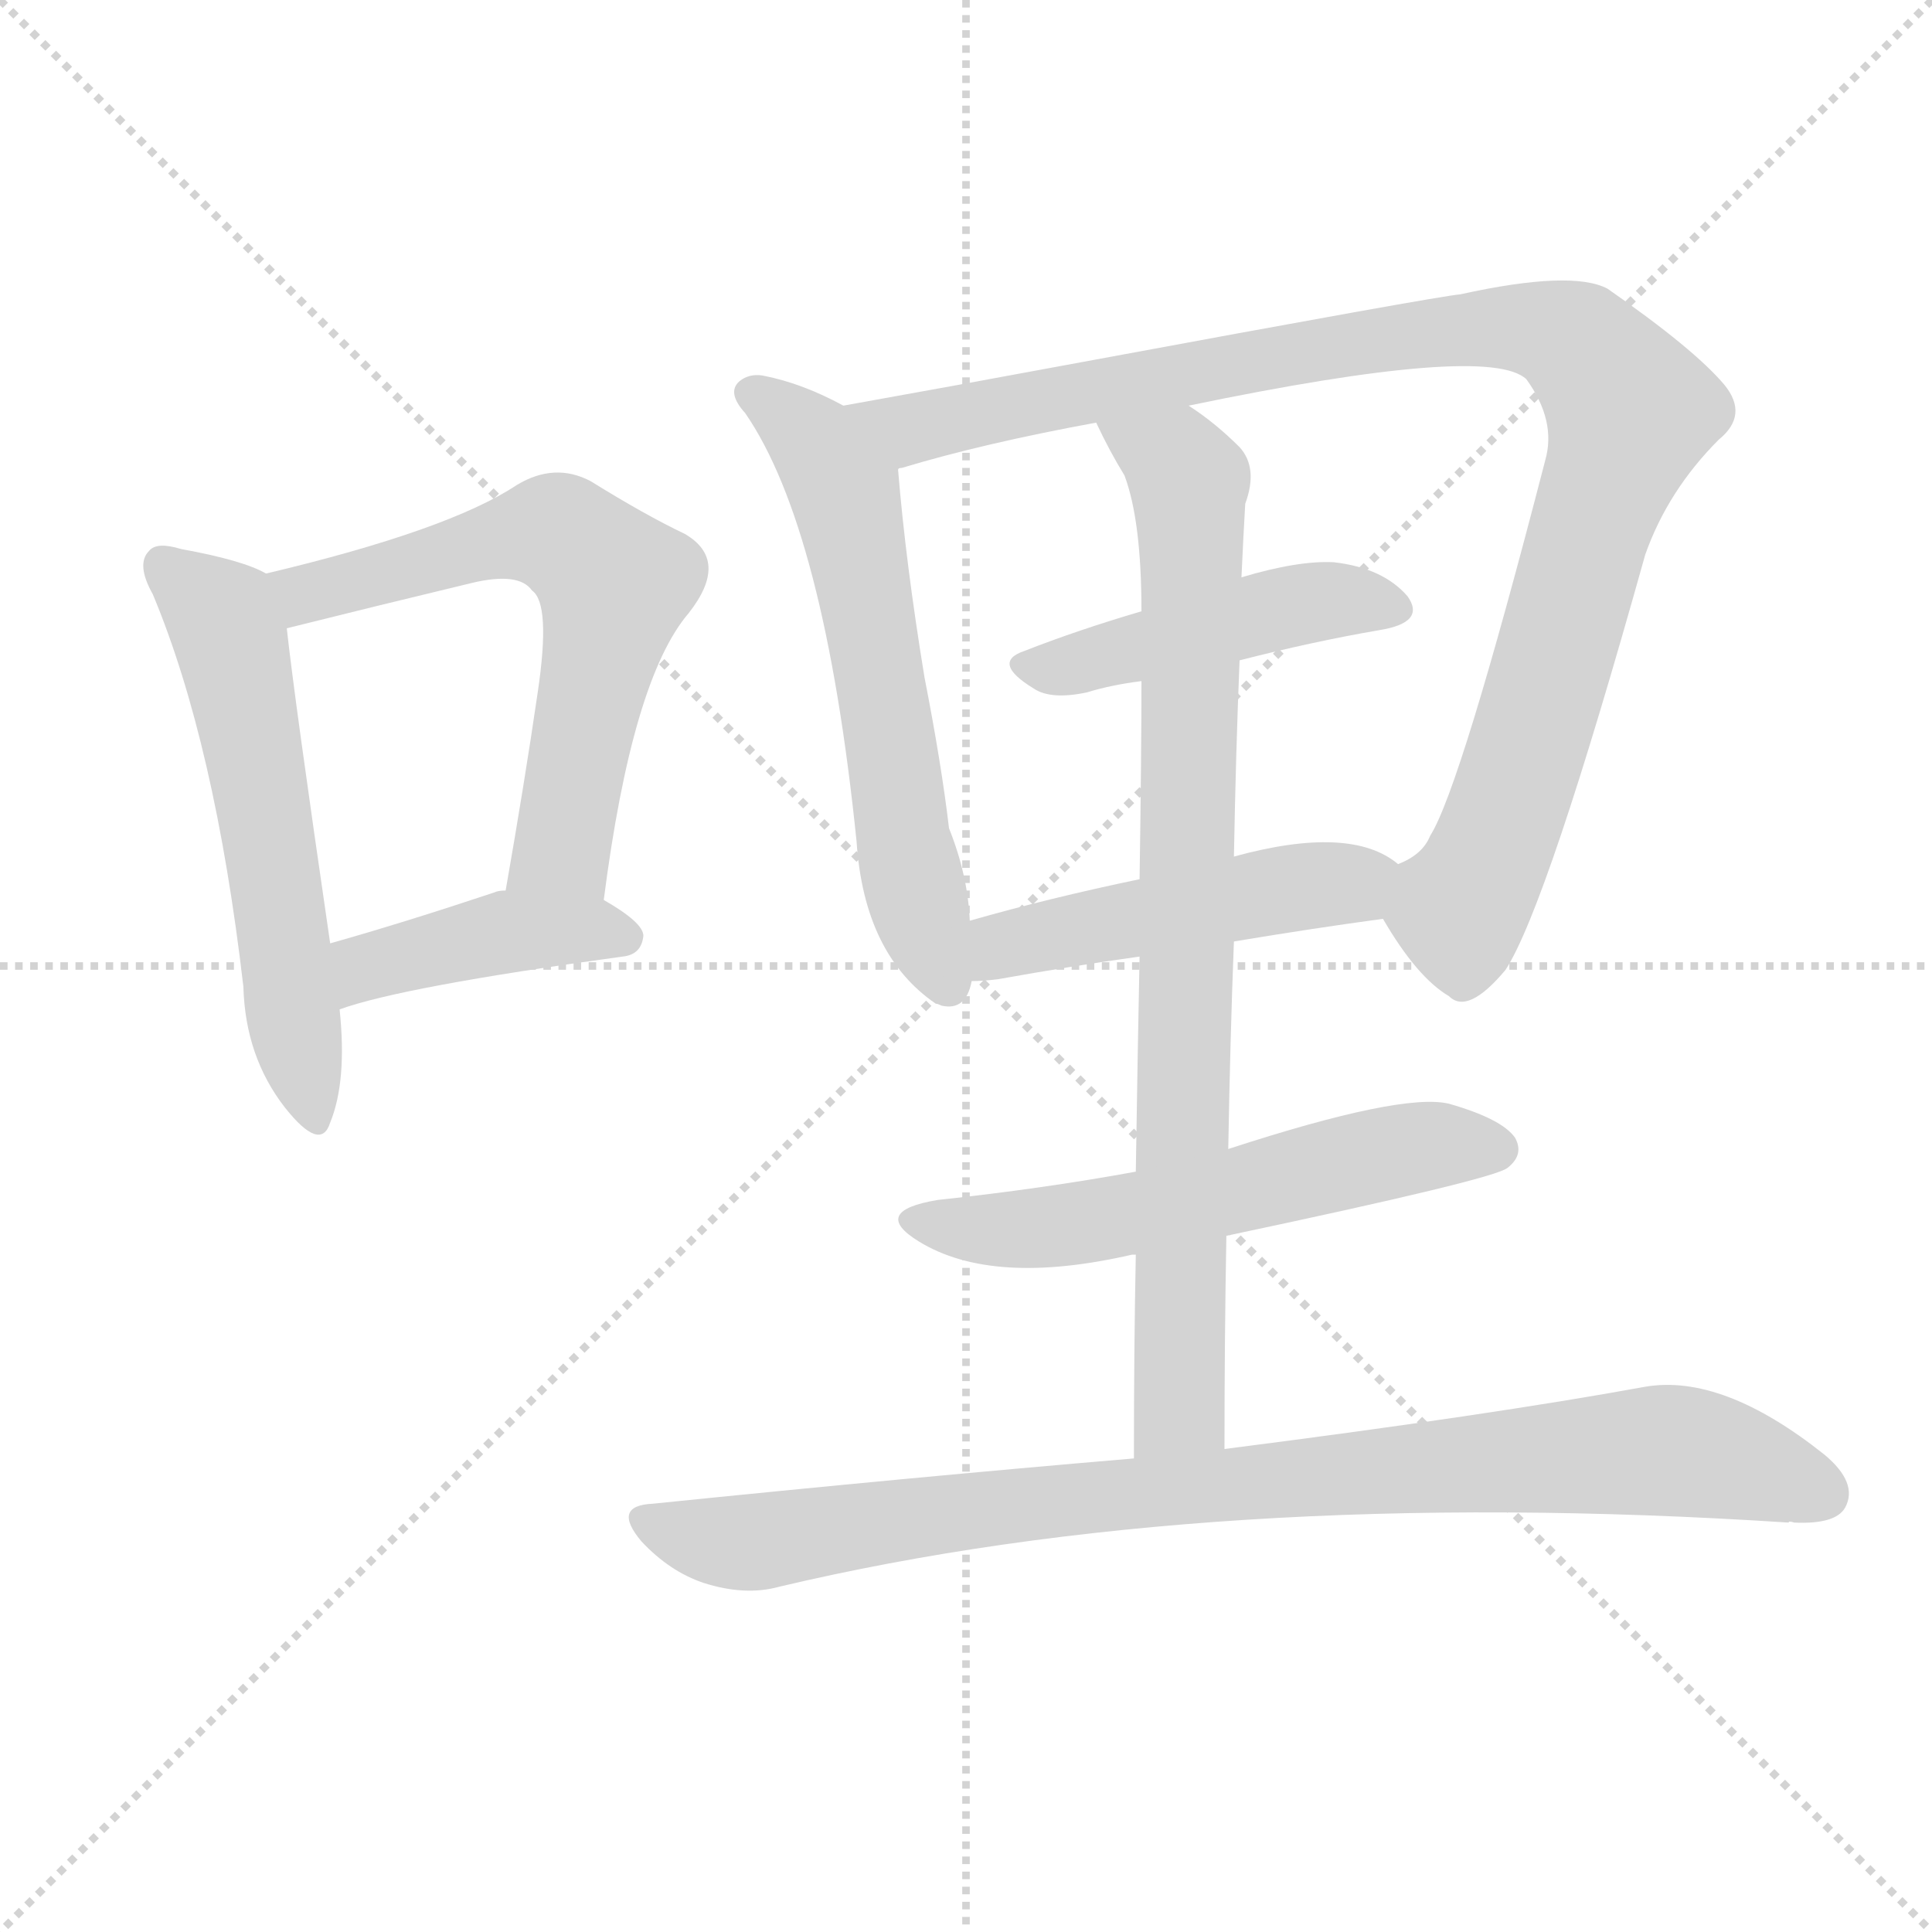 <svg version="1.1" viewBox="0 0 1024 1024" xmlns="http://www.w3.org/2000/svg">
  <g stroke="lightgray" stroke-dasharray="1,1" stroke-width="1" transform="scale(4, 4)">
    <line x1="0" y1="0" x2="256" y2="256"></line>
    <line x1="256" y1="0" x2="0" y2="256"></line>
    <line x1="128" y1="0" x2="128" y2="256"></line>
    <line x1="0" y1="128" x2="256" y2="128"></line>
  </g>
  <g transform="scale(1, -1) translate(0, -900)">
    <style type="text/css">
      
        @keyframes keyframes0 {
          from {
            stroke: blue;
            stroke-dashoffset: 564;
            stroke-width: 128;
          }
          65% {
            animation-timing-function: step-end;
            stroke: blue;
            stroke-dashoffset: 0;
            stroke-width: 128;
          }
          to {
            stroke: black;
            stroke-width: 1024;
          }
        }
        #make-me-a-hanzi-animation-0 {
          animation: keyframes0 0.709s both;
          animation-delay: 0s;
          animation-timing-function: linear;
        }
      
        @keyframes keyframes1 {
          from {
            stroke: blue;
            stroke-dashoffset: 614;
            stroke-width: 128;
          }
          67% {
            animation-timing-function: step-end;
            stroke: blue;
            stroke-dashoffset: 0;
            stroke-width: 128;
          }
          to {
            stroke: black;
            stroke-width: 1024;
          }
        }
        #make-me-a-hanzi-animation-1 {
          animation: keyframes1 0.75s both;
          animation-delay: 0.709s;
          animation-timing-function: linear;
        }
      
        @keyframes keyframes2 {
          from {
            stroke: blue;
            stroke-dashoffset: 415;
            stroke-width: 128;
          }
          57% {
            animation-timing-function: step-end;
            stroke: blue;
            stroke-dashoffset: 0;
            stroke-width: 128;
          }
          to {
            stroke: black;
            stroke-width: 1024;
          }
        }
        #make-me-a-hanzi-animation-2 {
          animation: keyframes2 0.588s both;
          animation-delay: 1.459s;
          animation-timing-function: linear;
        }
      
        @keyframes keyframes3 {
          from {
            stroke: blue;
            stroke-dashoffset: 594;
            stroke-width: 128;
          }
          66% {
            animation-timing-function: step-end;
            stroke: blue;
            stroke-dashoffset: 0;
            stroke-width: 128;
          }
          to {
            stroke: black;
            stroke-width: 1024;
          }
        }
        #make-me-a-hanzi-animation-3 {
          animation: keyframes3 0.733s both;
          animation-delay: 2.046s;
          animation-timing-function: linear;
        }
      
        @keyframes keyframes4 {
          from {
            stroke: blue;
            stroke-dashoffset: 1005;
            stroke-width: 128;
          }
          77% {
            animation-timing-function: step-end;
            stroke: blue;
            stroke-dashoffset: 0;
            stroke-width: 128;
          }
          to {
            stroke: black;
            stroke-width: 1024;
          }
        }
        #make-me-a-hanzi-animation-4 {
          animation: keyframes4 1.068s both;
          animation-delay: 2.78s;
          animation-timing-function: linear;
        }
      
        @keyframes keyframes5 {
          from {
            stroke: blue;
            stroke-dashoffset: 452;
            stroke-width: 128;
          }
          60% {
            animation-timing-function: step-end;
            stroke: blue;
            stroke-dashoffset: 0;
            stroke-width: 128;
          }
          to {
            stroke: black;
            stroke-width: 1024;
          }
        }
        #make-me-a-hanzi-animation-5 {
          animation: keyframes5 0.618s both;
          animation-delay: 3.848s;
          animation-timing-function: linear;
        }
      
        @keyframes keyframes6 {
          from {
            stroke: blue;
            stroke-dashoffset: 474;
            stroke-width: 128;
          }
          61% {
            animation-timing-function: step-end;
            stroke: blue;
            stroke-dashoffset: 0;
            stroke-width: 128;
          }
          to {
            stroke: black;
            stroke-width: 1024;
          }
        }
        #make-me-a-hanzi-animation-6 {
          animation: keyframes6 0.636s both;
          animation-delay: 4.465s;
          animation-timing-function: linear;
        }
      
        @keyframes keyframes7 {
          from {
            stroke: blue;
            stroke-dashoffset: 822;
            stroke-width: 128;
          }
          73% {
            animation-timing-function: step-end;
            stroke: blue;
            stroke-dashoffset: 0;
            stroke-width: 128;
          }
          to {
            stroke: black;
            stroke-width: 1024;
          }
        }
        #make-me-a-hanzi-animation-7 {
          animation: keyframes7 0.919s both;
          animation-delay: 5.101s;
          animation-timing-function: linear;
        }
      
        @keyframes keyframes8 {
          from {
            stroke: blue;
            stroke-dashoffset: 565;
            stroke-width: 128;
          }
          65% {
            animation-timing-function: step-end;
            stroke: blue;
            stroke-dashoffset: 0;
            stroke-width: 128;
          }
          to {
            stroke: black;
            stroke-width: 1024;
          }
        }
        #make-me-a-hanzi-animation-8 {
          animation: keyframes8 0.71s both;
          animation-delay: 6.02s;
          animation-timing-function: linear;
        }
      
        @keyframes keyframes9 {
          from {
            stroke: blue;
            stroke-dashoffset: 886;
            stroke-width: 128;
          }
          74% {
            animation-timing-function: step-end;
            stroke: blue;
            stroke-dashoffset: 0;
            stroke-width: 128;
          }
          to {
            stroke: black;
            stroke-width: 1024;
          }
        }
        #make-me-a-hanzi-animation-9 {
          animation: keyframes9 0.971s both;
          animation-delay: 6.73s;
          animation-timing-function: linear;
        }
      
    </style>
    
      <path d="M 141 596 Q 129 603 96 609 Q 83 613 79 608 Q 72 601 81 585 Q 114 506 129 377 Q 130 340 151 313 Q 170 289 175 305 Q 184 327 180 365 L 175 400 Q 156 530 152 567 C 149 592 149 592 141 596 Z" fill="lightgray"></path>
    
      <path d="M 320 423 Q 335 540 365 575 Q 387 603 363 617 Q 342 627 313 645 Q 294 655 274 643 Q 238 619 141 596 C 112 589 123 560 152 567 Q 200 579 250 591 Q 275 597 282 587 Q 292 580 285 533 Q 278 485 268 428 C 263 398 316 393 320 423 Z" fill="lightgray"></path>
    
      <path d="M 180 365 Q 213 377 330 393 Q 340 394 341 404 Q 341 411 320 423 L 268 428 Q 264 428 262 427 Q 214 411 175 400 C 146 392 152 355 180 365 Z" fill="lightgray"></path>
    
      <path d="M 447 685 Q 425 697 404 701 Q 397 702 392 698 Q 385 692 395 681 Q 437 620 454 454 Q 458 394 496 368 Q 497 368 499 367 Q 512 364 515 380 L 514 412 Q 513 436 503 461 Q 499 495 490 541 Q 480 602 476 651 C 474 671 474 671 447 685 Z" fill="lightgray"></path>
    
      <path d="M 733 413 Q 751 382 768 372 Q 778 362 798 386 Q 820 420 872 606 Q 884 640 911 667 Q 927 680 914 696 Q 898 715 852 747 Q 833 757 774 744 Q 762 743 573 708 Q 503 695 447 685 C 417 680 447 642 476 651 Q 476 652 478 652 Q 521 665 581 676 L 630 685 Q 789 718 809 699 Q 825 677 819 656 Q 774 482 758 457 Q 754 447 741 442 C 724 427 724 427 733 413 Z" fill="lightgray"></path>
    
      <path d="M 657 550 Q 696 560 731 566 Q 756 570 746 584 Q 733 599 707 602 Q 688 603 658 594 L 605 576 Q 571 566 543 555 Q 525 549 548 535 Q 557 529 576 533 Q 589 537 605 539 L 657 550 Z" fill="lightgray"></path>
    
      <path d="M 654 401 Q 696 408 733 413 C 763 417 766 425 741 442 Q 716 463 654 446 L 604 434 Q 556 424 514 412 C 485 404 485 379 515 380 Q 521 380 529 381 Q 568 388 604 393 L 654 401 Z" fill="lightgray"></path>
    
      <path d="M 649 132 Q 649 190 650 245 L 651 291 Q 652 349 654 401 L 654 446 Q 655 501 657 550 L 658 594 Q 659 616 660 633 Q 667 652 657 663 Q 644 676 630 685 C 606 703 568 703 581 676 Q 588 661 596 648 Q 605 624 605 576 L 605 539 Q 605 502 604 434 L 604 393 Q 603 344 602 279 L 602 235 Q 601 186 601 127 C 601 97 649 102 649 132 Z" fill="lightgray"></path>
    
      <path d="M 650 245 Q 792 275 799 281 Q 808 288 803 297 Q 796 307 768 315 Q 743 321 651 291 L 602 279 Q 553 270 497 264 Q 461 258 487 242 Q 526 218 600 235 L 602 235 L 650 245 Z" fill="lightgray"></path>
    
      <path d="M 601 127 Q 483 117 346 103 Q 324 102 340 83 Q 355 67 373 61 Q 395 54 413 59 Q 641 113 948 93 Q 948 94 951 93 Q 973 92 978 101 Q 985 114 967 129 Q 913 172 872 165 Q 790 150 649 132 L 601 127 Z" fill="lightgray"></path>
    
    
      <clipPath id="make-me-a-hanzi-clip-0">
        <path d="M 141 596 Q 129 603 96 609 Q 83 613 79 608 Q 72 601 81 585 Q 114 506 129 377 Q 130 340 151 313 Q 170 289 175 305 Q 184 327 180 365 L 175 400 Q 156 530 152 567 C 149 592 149 592 141 596 Z"></path>
      </clipPath>
      <path clip-path="url(#make-me-a-hanzi-clip-0)" d="M 86 601 L 118 574 L 123 560 L 164 312" fill="none" id="make-me-a-hanzi-animation-0" stroke-dasharray="436 872" stroke-linecap="round"></path>
    
      <clipPath id="make-me-a-hanzi-clip-1">
        <path d="M 320 423 Q 335 540 365 575 Q 387 603 363 617 Q 342 627 313 645 Q 294 655 274 643 Q 238 619 141 596 C 112 589 123 560 152 567 Q 200 579 250 591 Q 275 597 282 587 Q 292 580 285 533 Q 278 485 268 428 C 263 398 316 393 320 423 Z"></path>
      </clipPath>
      <path clip-path="url(#make-me-a-hanzi-clip-1)" d="M 153 592 L 169 586 L 292 618 L 326 591 L 298 451 L 275 435" fill="none" id="make-me-a-hanzi-animation-1" stroke-dasharray="486 972" stroke-linecap="round"></path>
    
      <clipPath id="make-me-a-hanzi-clip-2">
        <path d="M 180 365 Q 213 377 330 393 Q 340 394 341 404 Q 341 411 320 423 L 268 428 Q 264 428 262 427 Q 214 411 175 400 C 146 392 152 355 180 365 Z"></path>
      </clipPath>
      <path clip-path="url(#make-me-a-hanzi-clip-2)" d="M 182 371 L 198 388 L 261 405 L 331 403" fill="none" id="make-me-a-hanzi-animation-2" stroke-dasharray="287 574" stroke-linecap="round"></path>
    
      <clipPath id="make-me-a-hanzi-clip-3">
        <path d="M 447 685 Q 425 697 404 701 Q 397 702 392 698 Q 385 692 395 681 Q 437 620 454 454 Q 458 394 496 368 Q 497 368 499 367 Q 512 364 515 380 L 514 412 Q 513 436 503 461 Q 499 495 490 541 Q 480 602 476 651 C 474 671 474 671 447 685 Z"></path>
      </clipPath>
      <path clip-path="url(#make-me-a-hanzi-clip-3)" d="M 400 691 L 430 668 L 448 639 L 481 446 L 502 379" fill="none" id="make-me-a-hanzi-animation-3" stroke-dasharray="466 932" stroke-linecap="round"></path>
    
      <clipPath id="make-me-a-hanzi-clip-4">
        <path d="M 733 413 Q 751 382 768 372 Q 778 362 798 386 Q 820 420 872 606 Q 884 640 911 667 Q 927 680 914 696 Q 898 715 852 747 Q 833 757 774 744 Q 762 743 573 708 Q 503 695 447 685 C 417 680 447 642 476 651 Q 476 652 478 652 Q 521 665 581 676 L 630 685 Q 789 718 809 699 Q 825 677 819 656 Q 774 482 758 457 Q 754 447 741 442 C 724 427 724 427 733 413 Z"></path>
      </clipPath>
      <path clip-path="url(#make-me-a-hanzi-clip-4)" d="M 454 681 L 482 673 L 617 702 L 789 727 L 824 724 L 840 715 L 863 676 L 809 499 L 773 414 L 776 382" fill="none" id="make-me-a-hanzi-animation-4" stroke-dasharray="877 1754" stroke-linecap="round"></path>
    
      <clipPath id="make-me-a-hanzi-clip-5">
        <path d="M 657 550 Q 696 560 731 566 Q 756 570 746 584 Q 733 599 707 602 Q 688 603 658 594 L 605 576 Q 571 566 543 555 Q 525 549 548 535 Q 557 529 576 533 Q 589 537 605 539 L 657 550 Z"></path>
      </clipPath>
      <path clip-path="url(#make-me-a-hanzi-clip-5)" d="M 545 545 L 683 579 L 711 583 L 736 577" fill="none" id="make-me-a-hanzi-animation-5" stroke-dasharray="324 648" stroke-linecap="round"></path>
    
      <clipPath id="make-me-a-hanzi-clip-6">
        <path d="M 654 401 Q 696 408 733 413 C 763 417 766 425 741 442 Q 716 463 654 446 L 604 434 Q 556 424 514 412 C 485 404 485 379 515 380 Q 521 380 529 381 Q 568 388 604 393 L 654 401 Z"></path>
      </clipPath>
      <path clip-path="url(#make-me-a-hanzi-clip-6)" d="M 522 386 L 540 402 L 731 437" fill="none" id="make-me-a-hanzi-animation-6" stroke-dasharray="346 692" stroke-linecap="round"></path>
    
      <clipPath id="make-me-a-hanzi-clip-7">
        <path d="M 649 132 Q 649 190 650 245 L 651 291 Q 652 349 654 401 L 654 446 Q 655 501 657 550 L 658 594 Q 659 616 660 633 Q 667 652 657 663 Q 644 676 630 685 C 606 703 568 703 581 676 Q 588 661 596 648 Q 605 624 605 576 L 605 539 Q 605 502 604 434 L 604 393 Q 603 344 602 279 L 602 235 Q 601 186 601 127 C 601 97 649 102 649 132 Z"></path>
      </clipPath>
      <path clip-path="url(#make-me-a-hanzi-clip-7)" d="M 588 671 L 623 655 L 631 629 L 625 168 L 622 152 L 606 135" fill="none" id="make-me-a-hanzi-animation-7" stroke-dasharray="694 1388" stroke-linecap="round"></path>
    
      <clipPath id="make-me-a-hanzi-clip-8">
        <path d="M 650 245 Q 792 275 799 281 Q 808 288 803 297 Q 796 307 768 315 Q 743 321 651 291 L 602 279 Q 553 270 497 264 Q 461 258 487 242 Q 526 218 600 235 L 602 235 L 650 245 Z"></path>
      </clipPath>
      <path clip-path="url(#make-me-a-hanzi-clip-8)" d="M 489 254 L 519 248 L 554 250 L 659 268 L 737 290 L 793 291" fill="none" id="make-me-a-hanzi-animation-8" stroke-dasharray="437 874" stroke-linecap="round"></path>
    
      <clipPath id="make-me-a-hanzi-clip-9">
        <path d="M 601 127 Q 483 117 346 103 Q 324 102 340 83 Q 355 67 373 61 Q 395 54 413 59 Q 641 113 948 93 Q 948 94 951 93 Q 973 92 978 101 Q 985 114 967 129 Q 913 172 872 165 Q 790 150 649 132 L 601 127 Z"></path>
      </clipPath>
      <path clip-path="url(#make-me-a-hanzi-clip-9)" d="M 343 93 L 395 82 L 567 106 L 881 131 L 916 126 L 966 108" fill="none" id="make-me-a-hanzi-animation-9" stroke-dasharray="758 1516" stroke-linecap="round"></path>
    
  </g>
</svg>